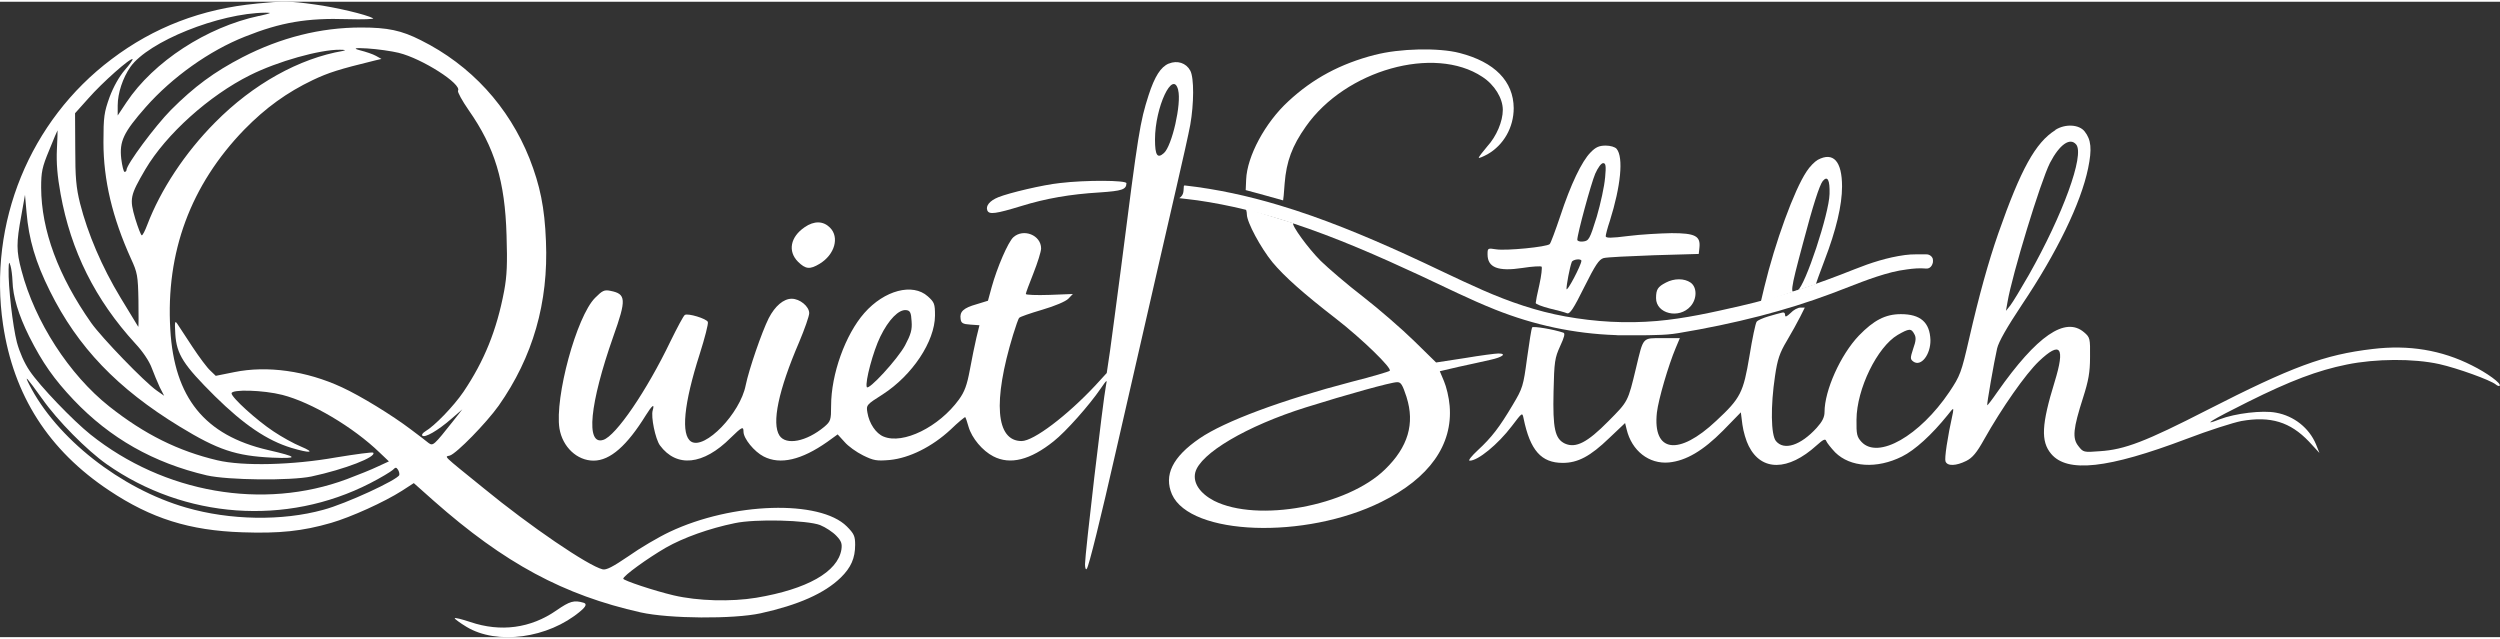 <?xml version="1.0" encoding="UTF-8"?>
<svg xmlns="http://www.w3.org/2000/svg" viewBox="0 0 500 127.08" width="270" height="69">
  <rect x="0" y="0" width="500" height="127.08" fill="#333333" stroke="none"/>
  <g id="uuid-401c2375-a6ec-498c-801f-bd004ace34cd">
    <g>
      <path d="M51.33.37c-11.03,1.05-20.57,4.73-29.02,11.12C5.95,23.79-2.41,44.27.61,64.58c2.1,14.14,9.1,25.12,21.23,33.17,8.4,5.6,16.06,8.01,26.61,8.36,7.44.26,12.04-.22,17.77-1.88,3.94-1.14,10.63-4.16,14.18-6.43l2.36-1.53,3.98,3.54c14.18,12.52,26,18.86,41.4,22.32,5.69,1.27,18.56,1.36,23.98.18,7.53-1.66,12.78-3.98,16.02-7.13,2.06-2.01,2.89-3.9,2.89-6.56,0-1.75-.22-2.23-1.66-3.68-5.38-5.38-22.89-4.86-35.45,1.09-2.23,1.05-5.95,3.24-8.23,4.86-3.15,2.14-4.42,2.8-5.16,2.63-2.89-.7-14.53-8.62-23.81-16.24-8.53-6.91-7.79-6.21-6.74-6.52,1.36-.44,7.26-6.48,9.76-9.98,6.83-9.72,9.98-20.61,9.45-32.91-.26-6.74-1.18-11.12-3.28-16.5-4.16-10.42-11.73-18.69-21.75-23.68-3.9-1.97-6.61-2.54-11.95-2.54-8.1,0-16.06,2.01-23.72,5.95-5.65,2.93-9.63,5.86-14.31,10.55-3.15,3.19-8.88,10.9-8.88,11.99,0,.22-.18.39-.39.39-.18,0-.48-1.18-.66-2.63-.39-3.5.44-5.25,4.9-10.33,5.3-6,12.74-11.29,19.83-14.09,7.22-2.89,12.47-3.76,20.48-3.5,3.15.09,5.47,0,5.16-.18-1.36-.74-7.44-2.19-11.69-2.76-4.99-.7-6.3-.7-11.6-.18ZM51.81,2.83c-10.46,2.23-21.09,9.15-26.52,17.29l-1.75,2.63v-2.01c0-2.45,1.01-5.51,2.54-7.7,3.59-5.08,17.72-10.77,27-10.85,1.44,0,1.18.09-1.27.66ZM79.74,10.22c4.68,1.14,12.69,6.26,11.86,7.57-.13.26.83,2.01,2.14,3.9,5.21,7.44,7.26,14.18,7.57,25.03.18,5.65.09,8.05-.48,11.12-1.49,7.88-3.98,14-8.14,20.18-1.97,2.89-5.78,6.83-7.66,7.92-.48.31-.74.66-.57.83.48.53,3.11-1.01,5.73-3.28l2.28-1.97-1.75,2.23c-3.98,5.03-4.11,5.12-4.99,4.51-.44-.35-2.01-1.58-3.54-2.71-3.81-2.89-10.11-6.74-13.83-8.45-7.09-3.28-14.92-4.38-21.53-3.02l-3.68.74-1.09-1.05c-.61-.53-2.23-2.71-3.59-4.77s-2.71-4.16-3.02-4.6c-.48-.7-.53-.39-.39,2.06.26,4.07,1.62,6.17,7.92,12.43,5.82,5.73,10.42,8.84,15.27,10.33,3.81,1.14,4.95,1.01,1.93-.26-1.4-.57-3.85-1.93-5.47-3.02-3.33-2.19-8.4-6.78-8.4-7.62s6.35-.66,10.15.31c5.82,1.49,14.18,6.43,19.48,11.55l1.84,1.75-2.19,1.01c-1.18.57-3.98,1.71-6.21,2.54-16.76,6.26-36.59,2.8-51.29-8.93-3.5-2.8-10.11-9.67-12.17-12.74-1.05-1.53-2.01-3.72-2.54-5.69-.83-3.19-1.75-11.16-1.66-14.62.04-1.53.09-1.62.39-.66.18.61.35,1.97.39,3.06.09,3.06,1.18,6.7,3.33,11.03,2.67,5.3,4.99,8.58,8.93,12.74,7.26,7.62,15.93,12.56,26.61,15.06,4.2.96,16.76,1.09,20.92.22,6.7-1.44,13.13-3.94,12.34-4.77-.18-.13-3.5.31-7.44.96-8.62,1.53-18.56,1.79-23.72.57-7.79-1.84-14.53-5.16-21.62-10.77-8.01-6.35-14.88-16.98-17.55-27.18-1.05-3.94-1.05-5.51-.04-10.98l.74-4.16.31,3.5c.44,5.34,1.79,9.98,4.68,15.76,5.56,11.2,13.48,19.48,25.95,27.09,7.66,4.68,11.25,5.86,18.47,6.21,5.43.22,5.25-.13-.83-1.53-12.65-2.93-18.73-10.46-19.52-24.11-.92-15.45,4.07-28.88,14.79-39.96,4.29-4.38,8.53-7.44,13.74-9.93,3.15-1.49,5.21-2.14,12.39-3.9l1.31-.31-1.09-.61c-.61-.35-2.06-.83-3.28-1.14q-2.14-.57,1.53-.35c2.06.13,4.86.53,6.3.88ZM68.62,9.83c-8.75,1.49-17.99,6.61-25.6,14.31-6.04,6.08-10.9,13.48-13.57,20.48-.44,1.18-.92,2.1-1.09,2.1s-.74-1.49-1.31-3.33c-1.18-4.03-1.05-4.6,2.01-9.85,4.16-7.05,12.78-14.79,20.96-18.86,5.51-2.76,13.96-5.12,17.94-5.08,1.09,0,1.31.09.66.22ZM24.94,13.68c-1.09,1.27-2.23,3.28-3.02,5.38-1.09,3.06-1.23,3.9-1.23,9.06,0,7.57,1.79,15.06,5.51,23.28,1.27,2.76,1.4,3.37,1.49,8.36.04,2.93.04,5.3-.04,5.25-.04-.09-1.66-2.71-3.54-5.82-3.76-6.21-6.56-12.82-8.1-18.86-.79-3.19-.96-5.21-.96-10.94l-.04-7.09,2.67-2.98c2.76-3.15,8.49-8.23,8.84-7.83.09.09-.61,1.09-1.58,2.19ZM11.38,29.52c-.13,2.67.09,5.38.74,8.93,2.06,11.38,6.91,21.14,14.97,29.94,1.44,1.53,2.76,3.5,3.24,4.81.44,1.18,1.18,2.93,1.62,3.9l.88,1.71-1.49-1.05c-2.49-1.75-10.98-10.55-13.09-13.52-6.61-9.41-9.98-18.56-10.02-27.05,0-3.15.18-4.07,1.62-7.53.88-2.19,1.62-3.94,1.66-3.94s-.04,1.71-.13,3.81ZM8.44,79.41c3.02,4.33,8.97,10.33,12.91,13.09,15.58,10.94,35.93,12.39,52.65,3.81,2.14-1.09,4.16-2.32,4.55-2.67.57-.57.7-.57,1.05-.04.22.35.31.79.26,1.05-.31.96-10.72,5.78-15.19,6.96-8.23,2.28-18.69,2.1-27.44-.44-13.09-3.76-26-13.92-31.42-24.68-1.01-2.01-.48-1.4,2.63,2.93ZM164.03,104.67c1.09.44,2.54,1.4,3.24,2.14,1.01,1.05,1.18,1.58,1.01,2.76-.74,4.46-6.83,7.92-17.02,9.63-5.03.83-11.69.66-16.54-.48-3.9-.92-10.07-2.98-10.07-3.33,0-.57,4.9-4.11,8.53-6.21,3.54-2.01,8.67-3.85,13.79-4.9,4.11-.88,14.44-.61,17.07.39Z" style="fill: #ffffff;"/>
      <path d="M274.97,10.62c-6.91,1.79-12.39,4.73-17.29,9.28-4.68,4.29-8.27,11.03-8.45,15.67l-.09,2.1,3.72,1.01c2.06.57,3.72,1.05,3.76,1.05s.18-1.53.31-3.41c.35-4.38,1.49-7.48,4.25-11.38,7.92-11.29,25.69-16.28,35.27-9.93,2.45,1.58,4.11,4.29,4.11,6.61s-1.27,5.3-3.11,7.31c-.92,1.09-1.71,2.1-1.71,2.28,0,.13.79-.18,1.75-.7,3.24-1.84,5.25-5.38,5.25-9.23-.04-5.38-3.81-9.23-10.81-11.03-4.16-1.09-12.08-.92-16.98.39Z" style="fill: #ffffff;"/>
      <path d="M233.74,12.37c-1.58.66-2.8,2.54-4.03,6.35-1.71,5.38-2.01,7.09-5.51,34.57-.88,6.61-1.84,14.05-2.19,16.5l-.66,4.46-2.28,2.49c-5.65,6.04-12.34,11.12-14.75,11.12-5.16,0-5.78-7.88-1.71-21.23.53-1.71,1.05-3.24,1.23-3.41.18-.22,2.23-.92,4.6-1.62,2.54-.74,4.68-1.66,5.21-2.19l.92-.96-4.68.18c-2.63.09-4.73,0-4.73-.18,0-.22.7-2.06,1.53-4.16s1.53-4.33,1.53-4.95c0-2.67-3.54-4.07-5.56-2.23-1.05.96-3.24,6.04-4.33,9.98l-.74,2.71-2.28.7c-2.63.74-3.41,1.49-3.19,2.93.09.83.44,1.05,1.93,1.14l1.84.13-.61,2.49c-.31,1.36-.92,4.25-1.31,6.43-.57,3.06-1.05,4.38-2.19,5.95-3.98,5.47-11.16,9.02-15.06,7.4-1.53-.61-2.89-2.63-3.24-4.81-.26-1.49-.18-1.58,3.06-3.63,5.95-3.85,10.42-10.59,10.46-15.76,0-2.36-.13-2.67-1.44-3.85-3.02-2.71-8.67-1.23-12.69,3.33-3.81,4.33-6.65,12.25-6.65,18.56,0,2.84-.09,3.11-1.36,4.2-3.59,2.98-7.66,3.76-8.97,1.75-1.58-2.45-.22-9.02,3.94-18.69,1.09-2.58,2.01-5.21,2.01-5.78,0-1.36-1.88-2.89-3.5-2.89s-3.33,1.44-4.6,3.9c-1.4,2.8-3.94,10.2-4.6,13.39-1.09,5.65-8.18,12.95-10.9,11.29-2.1-1.31-1.49-7.57,1.71-17.55,1.01-3.19,1.75-6.04,1.62-6.39-.26-.66-3.98-1.79-4.6-1.4-.26.13-1.53,2.54-2.89,5.3-4.73,9.85-10.9,18.91-13.44,19.69-3.54,1.14-2.71-7.22,2.01-20.66,2.67-7.48,2.58-8.53-.57-9.15-1.23-.26-1.62-.04-3.06,1.4-3.72,3.72-8.1,19.91-7.13,26.13.61,3.68,3.5,6.43,6.83,6.43s6.7-3.02,10.46-9.1c1.23-1.97,1.79-2.41,1.36-.96-.39,1.27.53,5.73,1.44,7,3.33,4.51,8.67,3.98,14.14-1.49,2.28-2.23,2.58-2.36,2.58-1.23,0,1.36,2.14,3.98,4.03,4.95,3.33,1.71,7.57.7,12.74-2.93l2.06-1.49,1.36,1.49c.74.88,2.41,2.06,3.72,2.71,2.14,1.05,2.71,1.14,5.34.92,3.94-.39,8.45-2.63,12.17-6.08,1.53-1.49,2.89-2.58,2.93-2.49.09.09.39.96.66,1.93.66,2.28,2.8,4.81,4.95,5.91,3.37,1.75,7.4.74,12.08-3.02,2.45-1.93,7.13-7.22,9.37-10.5,1.27-1.84,1.36-1.93,1.09-.7-.61,3.11-4.2,33.79-4.2,35.8,0,.79.18,1.18.35.92.39-.39,2.8-10.15,5.95-24.03,7.97-34.79,10.2-44.6,12.04-52.52,1.18-5.08,2.41-10.59,2.71-12.25.74-4.16.79-9.41,0-10.85-.83-1.53-2.58-2.1-4.29-1.4ZM235.63,17.66c.7,2.71-1.23,11.16-2.84,12.6-1.31,1.18-1.79.48-1.79-2.71,0-6.48,3.59-14.09,4.64-9.89ZM182.32,63.92c.13,1.66-.13,2.58-1.31,4.81-1.49,2.76-7.4,9.19-7.66,8.32-.35-1.05,1.27-7.13,2.71-10.07,1.66-3.41,3.72-5.51,5.21-5.3.74.09.96.48,1.05,2.23Z" style="fill: #ffffff;"/>
      <path d="M411.08,25.67c-3.98,2.49-6.91,7.79-11.42,20.66-2.01,5.78-3.85,12.43-5.82,21.01-1.58,6.87-1.79,7.44-3.98,10.72-5.91,8.75-14.22,13.52-17.55,9.98-.92-1.01-1.05-1.49-1.01-4.46.04-6.17,4.16-14.53,8.23-16.94,2.28-1.31,2.71-1.36,3.33-.18.39.66.35,1.36-.22,2.93-.61,1.88-.61,2.1.04,2.58,1.53,1.09,3.46-1.4,3.41-4.33-.13-3.5-1.97-5.16-5.91-5.16-3.11,0-5.43,1.23-8.4,4.29-3.68,3.85-6.87,10.98-6.87,15.27,0,1.05-.44,1.93-1.58,3.19-3.19,3.5-6.52,4.6-8.14,2.63-1.01-1.23-1.09-7-.18-13.04.48-3.28.92-4.6,2.36-7,.96-1.62,2.14-3.76,2.67-4.81l.92-1.84h-.88c-.53,0-1.4.48-1.97,1.09-.79.74-1.09.88-1.09.39,0-.44-.26-.61-.74-.44-.44.09-1.62.44-2.67.74-1.01.31-2.06.74-2.28,1.05-.22.26-.88,3.37-1.44,6.87-1.23,7.31-1.75,8.4-6.65,12.95-7.53,7.09-12.74,6.35-11.86-1.66.31-2.67,2.32-9.5,3.76-12.91l.83-1.97h-3.5c-4.03,0-3.76-.31-5.25,5.91-1.66,6.91-1.58,6.7-5.56,10.72-4.2,4.25-6.48,5.43-8.67,4.46-2.01-.96-2.45-3.02-2.28-10.37.13-6.04.26-6.78,1.31-9.1.83-1.79,1.05-2.58.66-2.71-1.93-.66-6.04-1.36-6.26-1.05-.13.22-.57,2.98-1.01,6.17-.74,5.56-.88,6-2.84,9.28-2.67,4.51-4.25,6.56-7,9.1-1.23,1.14-1.97,2.06-1.66,2.1,1.66.04,5.69-3.28,8.45-6.91,2.1-2.76,2.1-2.8,2.36-1.53,1.31,6.39,3.54,8.88,7.83,8.88,3.02,0,5.51-1.31,9.28-4.95l3.19-3.02.31,1.27c1.01,4.25,4.46,7,8.49,6.61,3.41-.35,6.78-2.32,10.81-6.39l3.54-3.63.31,2.45c.18,1.36.74,3.28,1.27,4.29,2.54,5.08,7.88,5.03,13.57-.13,1.31-1.18,1.75-1.4,1.93-.88.13.35.92,1.36,1.79,2.28,3.02,2.98,8.32,3.33,13.35.83,2.58-1.27,5.95-4.33,9.19-8.36,1.09-1.4,1.18-1.44,1.01-.44-1.14,5.16-1.71,9.19-1.49,9.76.35,1.01,2.14.92,4.16-.09,1.23-.61,2.1-1.66,3.54-4.25,3.59-6.39,8.32-13.13,10.98-15.67,4.33-4.11,5.3-2.89,3.15,4.11-2.63,8.53-2.8,11.9-.7,14.4,3.24,3.85,11.29,2.98,27.05-2.98,4.46-1.71,9.41-3.28,11.03-3.59,5.82-1.01,9.72.18,13.48,4.11l2.1,2.28-.7-1.75c-1.36-3.24-4.38-5.65-7.97-6.3-2.71-.53-8.18.13-11.25,1.31-3.9,1.53-1.71.18,5.6-3.46,8.53-4.25,13.96-6.3,19.78-7.48,5.78-1.18,13.35-1.23,18.51-.09,3.68.83,10.2,3.19,11.29,4.07.31.26.66.39.79.26.39-.44-2.54-2.58-5.56-4.07-6.04-3.06-12.6-4.16-19.87-3.28-9.67,1.14-16.11,3.54-33.09,12.21-12.3,6.3-16.5,7.92-21.44,8.23-3.24.26-3.33.22-4.29-1.01-1.27-1.58-1.05-3.5.92-9.67,1.09-3.41,1.4-5.08,1.4-8.14.04-3.72,0-3.94-1.18-4.95-3.76-3.24-9.45.66-17.37,11.95-1.05,1.53-1.97,2.71-2.01,2.63-.13-.13,1.36-8.67,1.97-11.34.31-1.36,1.97-4.25,4.99-8.8,6.96-10.37,11.77-20.26,13.22-27.27.79-3.85.61-5.69-.7-7.35-1.09-1.4-3.85-1.58-5.86-.31ZM415.24,28.56c1.71,2.06-2.67,14.05-9.45,26.04-1.58,2.76-3.24,5.51-3.72,6.13l-.88,1.09.31-1.75c.92-5.47,6.61-24.11,8.49-27.83,1.93-3.72,4.03-5.16,5.25-3.68Z" style="fill: #ffffff;"/>
      <path d="M318.12,30.13c-1.75,1.75-3.98,6.39-6.08,12.78-.96,2.84-1.88,5.34-2.1,5.56-.57.57-8.71,1.36-10.68,1.05-1.71-.26-1.75-.26-1.75,1.01,0,2.63,2.1,3.46,7,2.71,1.93-.31,3.63-.39,3.81-.26.13.18-.04,1.79-.44,3.59-.44,1.84-.74,3.46-.74,3.68s1.27.7,2.76,1.09c1.53.35,3.11.79,3.5.96.57.22,1.31-.92,3.46-5.25,2.19-4.38,2.93-5.51,3.85-5.78.61-.18,5.12-.39,10.07-.57l8.97-.26.13-1.23c.26-2.36-.83-2.93-5.56-2.93-2.32.04-6.21.26-8.67.57-3.41.44-4.51.44-4.51.04,0-.26.35-1.66.83-3.06,2.19-6.96,2.76-12.69,1.36-14.4-.31-.39-1.27-.66-2.19-.66-1.31,0-2.01.31-3.02,1.36ZM321.01,35.21c-.13,1.66-.88,5.12-1.66,7.79-1.4,4.51-1.58,4.81-2.71,4.95-.66.09-1.18-.09-1.18-.35,0-1.14,2.76-11.29,3.59-13.22.53-1.18,1.18-2.1,1.58-2.1.53,0,.61.53.39,2.93ZM316.28,51.84c-.09.96-2.93,6.35-2.98,5.6,0-.83.61-4.2,1.05-5.38.22-.57,1.97-.74,1.93-.22Z" style="fill: #ffffff;"/>
      <path d="M363.16,56.52c0-.09.79-2.28,1.75-4.81,2.32-6.04,3.5-11.03,3.5-14.75,0-5.08-1.75-7-4.86-5.34-.61.35-1.62,1.36-2.23,2.32-2.49,3.72-6.3,14.18-8.45,23.11l-.74,3.11M249.02,41.29c.18.13.35.7.35,1.23,0,1.58,2.8,6.74,5.12,9.58,2.41,2.89,6.26,6.3,12.82,11.38,5.12,3.98,11.2,9.89,10.63,10.33-.18.18-3.59,1.18-7.57,2.19-14.09,3.68-25.47,7.92-30.46,11.34-5.43,3.72-7.18,7.35-5.51,11.2,3.68,8.23,26.65,9.06,41.88,1.49,9.58-4.73,14.31-11.42,13.65-19.21-.13-1.66-.66-3.85-1.14-4.95l-.83-1.97,3.76-.88c2.1-.44,4.95-1.09,6.35-1.4,2.45-.53,3.37-1.27,1.58-1.27-.53,0-3.54.39-6.7.92l-5.73.88-4.38-4.29c-2.41-2.36-7-6.35-10.2-8.84-3.19-2.45-7-5.73-8.49-7.18-2.54-2.54-5.91-7.18-5.51-7.57M365.91,38.45c-.09,3.94-4.86,18.34-6.39,19.3-1.62,1.01-1.53.26,1.09-9.5,1.97-7.48,3.28-11.55,3.94-12.39.96-1.14,1.44-.22,1.36,2.58ZM281.32,79.11c1.66,5.25.31,9.93-4.29,14.4-7.53,7.4-25.56,10.68-34.22,6.3-2.84-1.49-4.25-3.59-3.76-5.65.96-3.81,10.28-9.32,22.14-13.04,8.1-2.54,17.02-5.03,18.21-5.03.79-.04,1.09.48,1.93,3.02Z" style="fill: #ffffff;"/>
      <path d="M211.99,36.26c-3.37.35-10.2,1.97-12.34,2.84-1.71.7-2.54,1.71-2.19,2.63.35.88,1.66.7,6.83-.88,4.81-1.49,9.72-2.36,15.62-2.71,4.51-.31,5.34-.57,5.38-1.84,0-.61-8.14-.66-13.3-.04Z" style="fill: #ffffff;"/>
      <path d="M160.92,45.1c-2.84,1.93-3.41,4.81-1.31,6.91,1.53,1.49,2.36,1.58,4.33.39,3.02-1.84,3.98-5.3,2.06-7.22-1.36-1.36-3.15-1.4-5.08-.09Z" style="fill: #ffffff;"/>
      <path d="M333.18,56.17c-1.62.83-1.97,1.36-1.97,3.11,0,3.11,4.6,4.25,6.91,1.62,1.31-1.49,1.31-3.81,0-4.73-1.27-.88-3.28-.88-4.95,0Z" style="fill: #ffffff;"/>
      <path d="M111.29,121.73c-5.16,3.59-11.16,4.38-17.24,2.32-1.71-.57-3.11-.92-3.11-.74,0,.13,1.05.92,2.36,1.71,6.08,3.68,16.32,2.32,22.76-3.11q1.71-1.4.66-1.71c-1.93-.57-2.76-.31-5.43,1.53Z" style="fill: #ffffff;"/>
      <path d="M386.55,52.26c-.11.43-.48,1.19-1.38,1.1-1.27-.12-2.52,0-3.76.17-1.01.13-2.02.31-3.01.56-4.15,1.05-8.05,2.76-12.04,4.25-4.7,1.76-9.49,3.25-14.36,4.51-5.38,1.39-10.82,2.51-16.3,3.42-1.48.25-2.98.36-4.49.38-.97.01-1.94.08-2.91.06-1.55,0-3.09,0-4.63,0-.17,0-.14,0-.51-.04-8.33-.28-16.36-2.01-24.1-5.09-5.13-2.04-10.05-4.52-15.04-6.84-8.36-3.88-16.8-7.59-25.57-10.47-6.19-2.03-12.49-3.62-18.95-4.55-1.21-.17-2.44-.28-3.65-.44,1.04-.68.81-1.58.92-2.41.01-.08.09-.14.17-.13,6.41.72,12.67,2.09,18.84,3.94,8.67,2.59,17,6.05,25.23,9.78,5.21,2.36,10.32,4.93,15.56,7.23,5.3,2.32,10.75,4.21,16.46,5.24,6.08,1.1,12.19,1.45,18.34.92,5.65-.49,11.16-1.74,16.67-3,7.85-1.79,15.44-4.38,22.9-7.36,3.24-1.29,6.55-2.36,10.03-2.83,1.61-.22,2.64-.1,4.28-.14.71-.02,1.2.5,1.31.88.06.21.05.66,0,.88Z" style="fill: #ffffff;"/>
    </g>
  </g>
</svg>